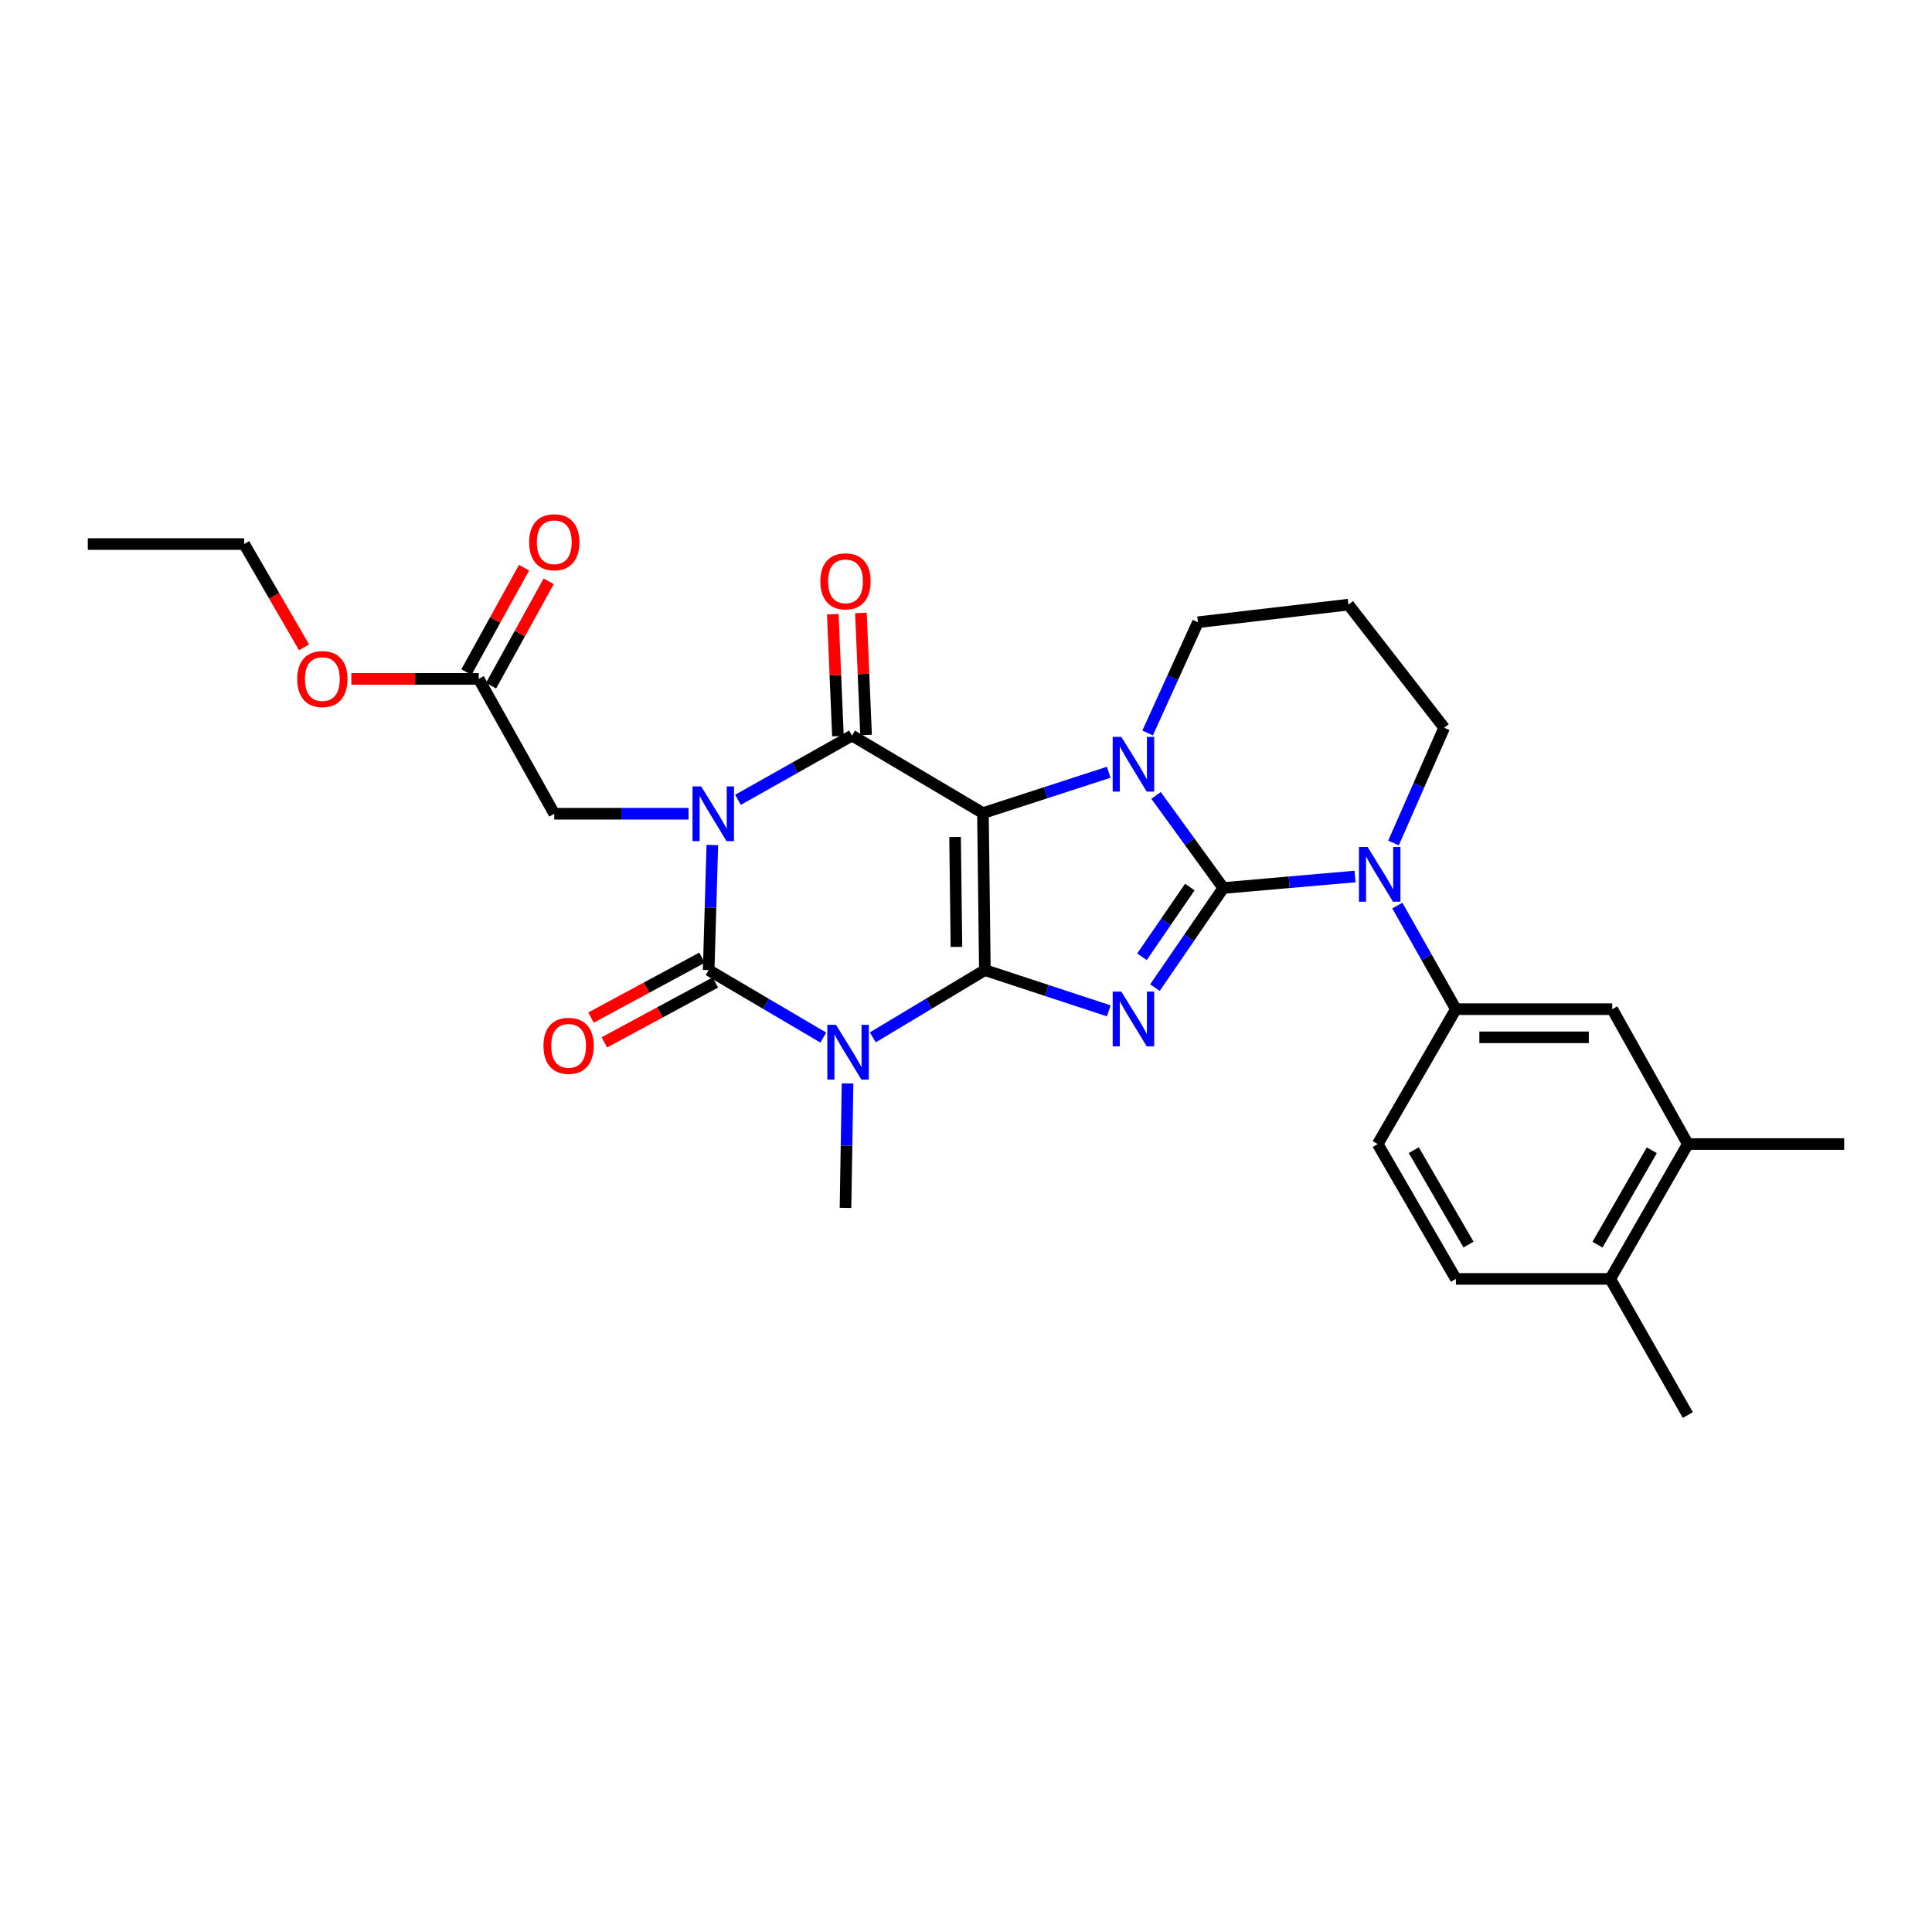 <?xml version='1.0' encoding='iso-8859-1'?>
<svg version='1.1' baseProfile='full'
              xmlns='http://www.w3.org/2000/svg'
                      xmlns:rdkit='http://www.rdkit.org/xml'
                      xmlns:xlink='http://www.w3.org/1999/xlink'
                  xml:space='preserve'
width='1000px' height='1000px' viewBox='0 0 1000 1000'>
<!-- END OF HEADER -->
<rect style='opacity:1.0;fill:#FFFFFF;stroke:none' width='1000' height='1000' x='0' y='0'> </rect>
<path class='bond-0' d='M 509.772,502.121 L 508.768,420.854' style='fill:none;fill-rule:evenodd;stroke:#000000;stroke-width:6px;stroke-linecap:butt;stroke-linejoin:miter;stroke-opacity:1' />
<path class='bond-0' d='M 495.05,490.111 L 494.347,433.224' style='fill:none;fill-rule:evenodd;stroke:#000000;stroke-width:6px;stroke-linecap:butt;stroke-linejoin:miter;stroke-opacity:1' />
<path class='bond-3' d='M 509.772,502.121 L 541.833,512.671' style='fill:none;fill-rule:evenodd;stroke:#000000;stroke-width:6px;stroke-linecap:butt;stroke-linejoin:miter;stroke-opacity:1' />
<path class='bond-3' d='M 541.833,512.671 L 573.895,523.221' style='fill:none;fill-rule:evenodd;stroke:#0000FF;stroke-width:6px;stroke-linecap:butt;stroke-linejoin:miter;stroke-opacity:1' />
<path class='bond-4' d='M 509.772,502.121 L 480.771,519.523' style='fill:none;fill-rule:evenodd;stroke:#000000;stroke-width:6px;stroke-linecap:butt;stroke-linejoin:miter;stroke-opacity:1' />
<path class='bond-4' d='M 480.771,519.523 L 451.769,536.925' style='fill:none;fill-rule:evenodd;stroke:#0000FF;stroke-width:6px;stroke-linecap:butt;stroke-linejoin:miter;stroke-opacity:1' />
<path class='bond-5' d='M 508.768,420.854 L 541.32,410.288' style='fill:none;fill-rule:evenodd;stroke:#000000;stroke-width:6px;stroke-linecap:butt;stroke-linejoin:miter;stroke-opacity:1' />
<path class='bond-5' d='M 541.32,410.288 L 573.871,399.721' style='fill:none;fill-rule:evenodd;stroke:#0000FF;stroke-width:6px;stroke-linecap:butt;stroke-linejoin:miter;stroke-opacity:1' />
<path class='bond-7' d='M 508.768,420.854 L 440.997,380.731' style='fill:none;fill-rule:evenodd;stroke:#000000;stroke-width:6px;stroke-linecap:butt;stroke-linejoin:miter;stroke-opacity:1' />
<path class='bond-1' d='M 633.178,459.634 L 615.482,485.42' style='fill:none;fill-rule:evenodd;stroke:#000000;stroke-width:6px;stroke-linecap:butt;stroke-linejoin:miter;stroke-opacity:1' />
<path class='bond-1' d='M 615.482,485.42 L 597.787,511.206' style='fill:none;fill-rule:evenodd;stroke:#0000FF;stroke-width:6px;stroke-linecap:butt;stroke-linejoin:miter;stroke-opacity:1' />
<path class='bond-1' d='M 615.854,459.124 L 603.467,477.174' style='fill:none;fill-rule:evenodd;stroke:#000000;stroke-width:6px;stroke-linecap:butt;stroke-linejoin:miter;stroke-opacity:1' />
<path class='bond-1' d='M 603.467,477.174 L 591.08,495.224' style='fill:none;fill-rule:evenodd;stroke:#0000FF;stroke-width:6px;stroke-linecap:butt;stroke-linejoin:miter;stroke-opacity:1' />
<path class='bond-8' d='M 633.178,459.634 L 667.268,456.654' style='fill:none;fill-rule:evenodd;stroke:#000000;stroke-width:6px;stroke-linecap:butt;stroke-linejoin:miter;stroke-opacity:1' />
<path class='bond-8' d='M 667.268,456.654 L 701.358,453.674' style='fill:none;fill-rule:evenodd;stroke:#0000FF;stroke-width:6px;stroke-linecap:butt;stroke-linejoin:miter;stroke-opacity:1' />
<path class='bond-30' d='M 633.178,459.634 L 615.778,435.672' style='fill:none;fill-rule:evenodd;stroke:#000000;stroke-width:6px;stroke-linecap:butt;stroke-linejoin:miter;stroke-opacity:1' />
<path class='bond-30' d='M 615.778,435.672 L 598.378,411.71' style='fill:none;fill-rule:evenodd;stroke:#0000FF;stroke-width:6px;stroke-linecap:butt;stroke-linejoin:miter;stroke-opacity:1' />
<path class='bond-2' d='M 368.704,437.378 L 367.755,469.75' style='fill:none;fill-rule:evenodd;stroke:#0000FF;stroke-width:6px;stroke-linecap:butt;stroke-linejoin:miter;stroke-opacity:1' />
<path class='bond-2' d='M 367.755,469.75 L 366.806,502.121' style='fill:none;fill-rule:evenodd;stroke:#000000;stroke-width:6px;stroke-linecap:butt;stroke-linejoin:miter;stroke-opacity:1' />
<path class='bond-10' d='M 356.381,421.194 L 321.636,421.194' style='fill:none;fill-rule:evenodd;stroke:#0000FF;stroke-width:6px;stroke-linecap:butt;stroke-linejoin:miter;stroke-opacity:1' />
<path class='bond-10' d='M 321.636,421.194 L 286.891,421.194' style='fill:none;fill-rule:evenodd;stroke:#000000;stroke-width:6px;stroke-linecap:butt;stroke-linejoin:miter;stroke-opacity:1' />
<path class='bond-29' d='M 381.979,413.982 L 411.488,397.357' style='fill:none;fill-rule:evenodd;stroke:#0000FF;stroke-width:6px;stroke-linecap:butt;stroke-linejoin:miter;stroke-opacity:1' />
<path class='bond-29' d='M 411.488,397.357 L 440.997,380.731' style='fill:none;fill-rule:evenodd;stroke:#000000;stroke-width:6px;stroke-linecap:butt;stroke-linejoin:miter;stroke-opacity:1' />
<path class='bond-6' d='M 426.131,537.052 L 396.469,519.587' style='fill:none;fill-rule:evenodd;stroke:#0000FF;stroke-width:6px;stroke-linecap:butt;stroke-linejoin:miter;stroke-opacity:1' />
<path class='bond-6' d='M 396.469,519.587 L 366.806,502.121' style='fill:none;fill-rule:evenodd;stroke:#000000;stroke-width:6px;stroke-linecap:butt;stroke-linejoin:miter;stroke-opacity:1' />
<path class='bond-20' d='M 438.697,560.784 L 438.163,592.994' style='fill:none;fill-rule:evenodd;stroke:#0000FF;stroke-width:6px;stroke-linecap:butt;stroke-linejoin:miter;stroke-opacity:1' />
<path class='bond-20' d='M 438.163,592.994 L 437.629,625.203' style='fill:none;fill-rule:evenodd;stroke:#000000;stroke-width:6px;stroke-linecap:butt;stroke-linejoin:miter;stroke-opacity:1' />
<path class='bond-18' d='M 594.006,379.393 L 607.022,350.73' style='fill:none;fill-rule:evenodd;stroke:#0000FF;stroke-width:6px;stroke-linecap:butt;stroke-linejoin:miter;stroke-opacity:1' />
<path class='bond-18' d='M 607.022,350.73 L 620.038,322.068' style='fill:none;fill-rule:evenodd;stroke:#000000;stroke-width:6px;stroke-linecap:butt;stroke-linejoin:miter;stroke-opacity:1' />
<path class='bond-12' d='M 363.346,495.709 L 334.626,511.206' style='fill:none;fill-rule:evenodd;stroke:#000000;stroke-width:6px;stroke-linecap:butt;stroke-linejoin:miter;stroke-opacity:1' />
<path class='bond-12' d='M 334.626,511.206 L 305.906,526.702' style='fill:none;fill-rule:evenodd;stroke:#FF0000;stroke-width:6px;stroke-linecap:butt;stroke-linejoin:miter;stroke-opacity:1' />
<path class='bond-12' d='M 370.266,508.533 L 341.546,524.03' style='fill:none;fill-rule:evenodd;stroke:#000000;stroke-width:6px;stroke-linecap:butt;stroke-linejoin:miter;stroke-opacity:1' />
<path class='bond-12' d='M 341.546,524.03 L 312.826,539.527' style='fill:none;fill-rule:evenodd;stroke:#FF0000;stroke-width:6px;stroke-linecap:butt;stroke-linejoin:miter;stroke-opacity:1' />
<path class='bond-13' d='M 448.277,380.424 L 446.946,348.846' style='fill:none;fill-rule:evenodd;stroke:#000000;stroke-width:6px;stroke-linecap:butt;stroke-linejoin:miter;stroke-opacity:1' />
<path class='bond-13' d='M 446.946,348.846 L 445.615,317.269' style='fill:none;fill-rule:evenodd;stroke:#FF0000;stroke-width:6px;stroke-linecap:butt;stroke-linejoin:miter;stroke-opacity:1' />
<path class='bond-13' d='M 433.717,381.038 L 432.386,349.46' style='fill:none;fill-rule:evenodd;stroke:#000000;stroke-width:6px;stroke-linecap:butt;stroke-linejoin:miter;stroke-opacity:1' />
<path class='bond-13' d='M 432.386,349.46 L 431.055,317.882' style='fill:none;fill-rule:evenodd;stroke:#FF0000;stroke-width:6px;stroke-linecap:butt;stroke-linejoin:miter;stroke-opacity:1' />
<path class='bond-9' d='M 723.263,468.722 L 738.414,495.533' style='fill:none;fill-rule:evenodd;stroke:#0000FF;stroke-width:6px;stroke-linecap:butt;stroke-linejoin:miter;stroke-opacity:1' />
<path class='bond-9' d='M 738.414,495.533 L 753.564,522.345' style='fill:none;fill-rule:evenodd;stroke:#000000;stroke-width:6px;stroke-linecap:butt;stroke-linejoin:miter;stroke-opacity:1' />
<path class='bond-22' d='M 721.269,436.326 L 734.385,406.508' style='fill:none;fill-rule:evenodd;stroke:#0000FF;stroke-width:6px;stroke-linecap:butt;stroke-linejoin:miter;stroke-opacity:1' />
<path class='bond-22' d='M 734.385,406.508 L 747.5,376.691' style='fill:none;fill-rule:evenodd;stroke:#000000;stroke-width:6px;stroke-linecap:butt;stroke-linejoin:miter;stroke-opacity:1' />
<path class='bond-11' d='M 753.564,522.345 L 834.499,522.345' style='fill:none;fill-rule:evenodd;stroke:#000000;stroke-width:6px;stroke-linecap:butt;stroke-linejoin:miter;stroke-opacity:1' />
<path class='bond-11' d='M 765.704,536.917 L 822.359,536.917' style='fill:none;fill-rule:evenodd;stroke:#000000;stroke-width:6px;stroke-linecap:butt;stroke-linejoin:miter;stroke-opacity:1' />
<path class='bond-16' d='M 753.564,522.345 L 713.093,592.164' style='fill:none;fill-rule:evenodd;stroke:#000000;stroke-width:6px;stroke-linecap:butt;stroke-linejoin:miter;stroke-opacity:1' />
<path class='bond-14' d='M 286.891,421.194 L 247.788,351.399' style='fill:none;fill-rule:evenodd;stroke:#000000;stroke-width:6px;stroke-linecap:butt;stroke-linejoin:miter;stroke-opacity:1' />
<path class='bond-15' d='M 834.499,522.345 L 873.619,592.164' style='fill:none;fill-rule:evenodd;stroke:#000000;stroke-width:6px;stroke-linecap:butt;stroke-linejoin:miter;stroke-opacity:1' />
<path class='bond-19' d='M 254.166,354.921 L 269.084,327.905' style='fill:none;fill-rule:evenodd;stroke:#000000;stroke-width:6px;stroke-linecap:butt;stroke-linejoin:miter;stroke-opacity:1' />
<path class='bond-19' d='M 269.084,327.905 L 284.003,300.889' style='fill:none;fill-rule:evenodd;stroke:#FF0000;stroke-width:6px;stroke-linecap:butt;stroke-linejoin:miter;stroke-opacity:1' />
<path class='bond-19' d='M 241.409,347.877 L 256.327,320.861' style='fill:none;fill-rule:evenodd;stroke:#000000;stroke-width:6px;stroke-linecap:butt;stroke-linejoin:miter;stroke-opacity:1' />
<path class='bond-19' d='M 256.327,320.861 L 271.246,293.845' style='fill:none;fill-rule:evenodd;stroke:#FF0000;stroke-width:6px;stroke-linecap:butt;stroke-linejoin:miter;stroke-opacity:1' />
<path class='bond-24' d='M 247.788,351.399 L 214.828,351.399' style='fill:none;fill-rule:evenodd;stroke:#000000;stroke-width:6px;stroke-linecap:butt;stroke-linejoin:miter;stroke-opacity:1' />
<path class='bond-24' d='M 214.828,351.399 L 181.868,351.399' style='fill:none;fill-rule:evenodd;stroke:#FF0000;stroke-width:6px;stroke-linecap:butt;stroke-linejoin:miter;stroke-opacity:1' />
<path class='bond-25' d='M 873.619,592.164 L 954.545,592.164' style='fill:none;fill-rule:evenodd;stroke:#000000;stroke-width:6px;stroke-linecap:butt;stroke-linejoin:miter;stroke-opacity:1' />
<path class='bond-32' d='M 873.619,592.164 L 833.479,661.959' style='fill:none;fill-rule:evenodd;stroke:#000000;stroke-width:6px;stroke-linecap:butt;stroke-linejoin:miter;stroke-opacity:1' />
<path class='bond-32' d='M 854.965,595.368 L 826.867,644.225' style='fill:none;fill-rule:evenodd;stroke:#000000;stroke-width:6px;stroke-linecap:butt;stroke-linejoin:miter;stroke-opacity:1' />
<path class='bond-21' d='M 713.093,592.164 L 753.564,661.959' style='fill:none;fill-rule:evenodd;stroke:#000000;stroke-width:6px;stroke-linecap:butt;stroke-linejoin:miter;stroke-opacity:1' />
<path class='bond-21' d='M 731.77,595.323 L 760.1,644.18' style='fill:none;fill-rule:evenodd;stroke:#000000;stroke-width:6px;stroke-linecap:butt;stroke-linejoin:miter;stroke-opacity:1' />
<path class='bond-17' d='M 833.479,661.959 L 753.564,661.959' style='fill:none;fill-rule:evenodd;stroke:#000000;stroke-width:6px;stroke-linecap:butt;stroke-linejoin:miter;stroke-opacity:1' />
<path class='bond-26' d='M 833.479,661.959 L 873.619,732.434' style='fill:none;fill-rule:evenodd;stroke:#000000;stroke-width:6px;stroke-linecap:butt;stroke-linejoin:miter;stroke-opacity:1' />
<path class='bond-23' d='M 620.038,322.068 L 697.937,312.96' style='fill:none;fill-rule:evenodd;stroke:#000000;stroke-width:6px;stroke-linecap:butt;stroke-linejoin:miter;stroke-opacity:1' />
<path class='bond-31' d='M 747.5,376.691 L 697.937,312.96' style='fill:none;fill-rule:evenodd;stroke:#000000;stroke-width:6px;stroke-linecap:butt;stroke-linejoin:miter;stroke-opacity:1' />
<path class='bond-27' d='M 157.375,335.062 L 141.878,308.329' style='fill:none;fill-rule:evenodd;stroke:#FF0000;stroke-width:6px;stroke-linecap:butt;stroke-linejoin:miter;stroke-opacity:1' />
<path class='bond-27' d='M 141.878,308.329 L 126.381,281.596' style='fill:none;fill-rule:evenodd;stroke:#000000;stroke-width:6px;stroke-linecap:butt;stroke-linejoin:miter;stroke-opacity:1' />
<path class='bond-28' d='M 126.381,281.596 L 45.455,281.596' style='fill:none;fill-rule:evenodd;stroke:#000000;stroke-width:6px;stroke-linecap:butt;stroke-linejoin:miter;stroke-opacity:1' />
<path  class='atom-3' d='M 362.918 407.034
L 372.198 422.034
Q 373.118 423.514, 374.598 426.194
Q 376.078 428.874, 376.158 429.034
L 376.158 407.034
L 379.918 407.034
L 379.918 435.354
L 376.038 435.354
L 366.078 418.954
Q 364.918 417.034, 363.678 414.834
Q 362.478 412.634, 362.118 411.954
L 362.118 435.354
L 358.438 435.354
L 358.438 407.034
L 362.918 407.034
' fill='#0000FF'/>
<path  class='atom-4' d='M 580.399 513.261
L 589.679 528.261
Q 590.599 529.741, 592.079 532.421
Q 593.559 535.101, 593.639 535.261
L 593.639 513.261
L 597.399 513.261
L 597.399 541.581
L 593.519 541.581
L 583.559 525.181
Q 582.399 523.261, 581.159 521.061
Q 579.959 518.861, 579.599 518.181
L 579.599 541.581
L 575.919 541.581
L 575.919 513.261
L 580.399 513.261
' fill='#0000FF'/>
<path  class='atom-5' d='M 432.705 530.448
L 441.985 545.448
Q 442.905 546.928, 444.385 549.608
Q 445.865 552.288, 445.945 552.448
L 445.945 530.448
L 449.705 530.448
L 449.705 558.768
L 445.825 558.768
L 435.865 542.368
Q 434.705 540.448, 433.465 538.248
Q 432.265 536.048, 431.905 535.368
L 431.905 558.768
L 428.225 558.768
L 428.225 530.448
L 432.705 530.448
' fill='#0000FF'/>
<path  class='atom-6' d='M 580.399 381.411
L 589.679 396.411
Q 590.599 397.891, 592.079 400.571
Q 593.559 403.251, 593.639 403.411
L 593.639 381.411
L 597.399 381.411
L 597.399 409.731
L 593.519 409.731
L 583.559 393.331
Q 582.399 391.411, 581.159 389.211
Q 579.959 387.011, 579.599 386.331
L 579.599 409.731
L 575.919 409.731
L 575.919 381.411
L 580.399 381.411
' fill='#0000FF'/>
<path  class='atom-9' d='M 707.869 438.398
L 717.149 453.398
Q 718.069 454.878, 719.549 457.558
Q 721.029 460.238, 721.109 460.398
L 721.109 438.398
L 724.869 438.398
L 724.869 466.718
L 720.989 466.718
L 711.029 450.318
Q 709.869 448.398, 708.629 446.198
Q 707.429 443.998, 707.069 443.318
L 707.069 466.718
L 703.389 466.718
L 703.389 438.398
L 707.869 438.398
' fill='#0000FF'/>
<path  class='atom-13' d='M 281.307 541.321
Q 281.307 534.521, 284.667 530.721
Q 288.027 526.921, 294.307 526.921
Q 300.587 526.921, 303.947 530.721
Q 307.307 534.521, 307.307 541.321
Q 307.307 548.201, 303.907 552.121
Q 300.507 556.001, 294.307 556.001
Q 288.067 556.001, 284.667 552.121
Q 281.307 548.241, 281.307 541.321
M 294.307 552.801
Q 298.627 552.801, 300.947 549.921
Q 303.307 547.001, 303.307 541.321
Q 303.307 535.761, 300.947 532.961
Q 298.627 530.121, 294.307 530.121
Q 289.987 530.121, 287.627 532.921
Q 285.307 535.721, 285.307 541.321
Q 285.307 547.041, 287.627 549.921
Q 289.987 552.801, 294.307 552.801
' fill='#FF0000'/>
<path  class='atom-14' d='M 424.629 300.896
Q 424.629 294.096, 427.989 290.296
Q 431.349 286.496, 437.629 286.496
Q 443.909 286.496, 447.269 290.296
Q 450.629 294.096, 450.629 300.896
Q 450.629 307.776, 447.229 311.696
Q 443.829 315.576, 437.629 315.576
Q 431.389 315.576, 427.989 311.696
Q 424.629 307.816, 424.629 300.896
M 437.629 312.376
Q 441.949 312.376, 444.269 309.496
Q 446.629 306.576, 446.629 300.896
Q 446.629 295.336, 444.269 292.536
Q 441.949 289.696, 437.629 289.696
Q 433.309 289.696, 430.949 292.496
Q 428.629 295.296, 428.629 300.896
Q 428.629 306.616, 430.949 309.496
Q 433.309 312.376, 437.629 312.376
' fill='#FF0000'/>
<path  class='atom-20' d='M 273.891 280.664
Q 273.891 273.864, 277.251 270.064
Q 280.611 266.264, 286.891 266.264
Q 293.171 266.264, 296.531 270.064
Q 299.891 273.864, 299.891 280.664
Q 299.891 287.544, 296.491 291.464
Q 293.091 295.344, 286.891 295.344
Q 280.651 295.344, 277.251 291.464
Q 273.891 287.584, 273.891 280.664
M 286.891 292.144
Q 291.211 292.144, 293.531 289.264
Q 295.891 286.344, 295.891 280.664
Q 295.891 275.104, 293.531 272.304
Q 291.211 269.464, 286.891 269.464
Q 282.571 269.464, 280.211 272.264
Q 277.891 275.064, 277.891 280.664
Q 277.891 286.384, 280.211 289.264
Q 282.571 292.144, 286.891 292.144
' fill='#FF0000'/>
<path  class='atom-25' d='M 153.845 351.479
Q 153.845 344.679, 157.205 340.879
Q 160.565 337.079, 166.845 337.079
Q 173.125 337.079, 176.485 340.879
Q 179.845 344.679, 179.845 351.479
Q 179.845 358.359, 176.445 362.279
Q 173.045 366.159, 166.845 366.159
Q 160.605 366.159, 157.205 362.279
Q 153.845 358.399, 153.845 351.479
M 166.845 362.959
Q 171.165 362.959, 173.485 360.079
Q 175.845 357.159, 175.845 351.479
Q 175.845 345.919, 173.485 343.119
Q 171.165 340.279, 166.845 340.279
Q 162.525 340.279, 160.165 343.079
Q 157.845 345.879, 157.845 351.479
Q 157.845 357.199, 160.165 360.079
Q 162.525 362.959, 166.845 362.959
' fill='#FF0000'/>
</svg>
